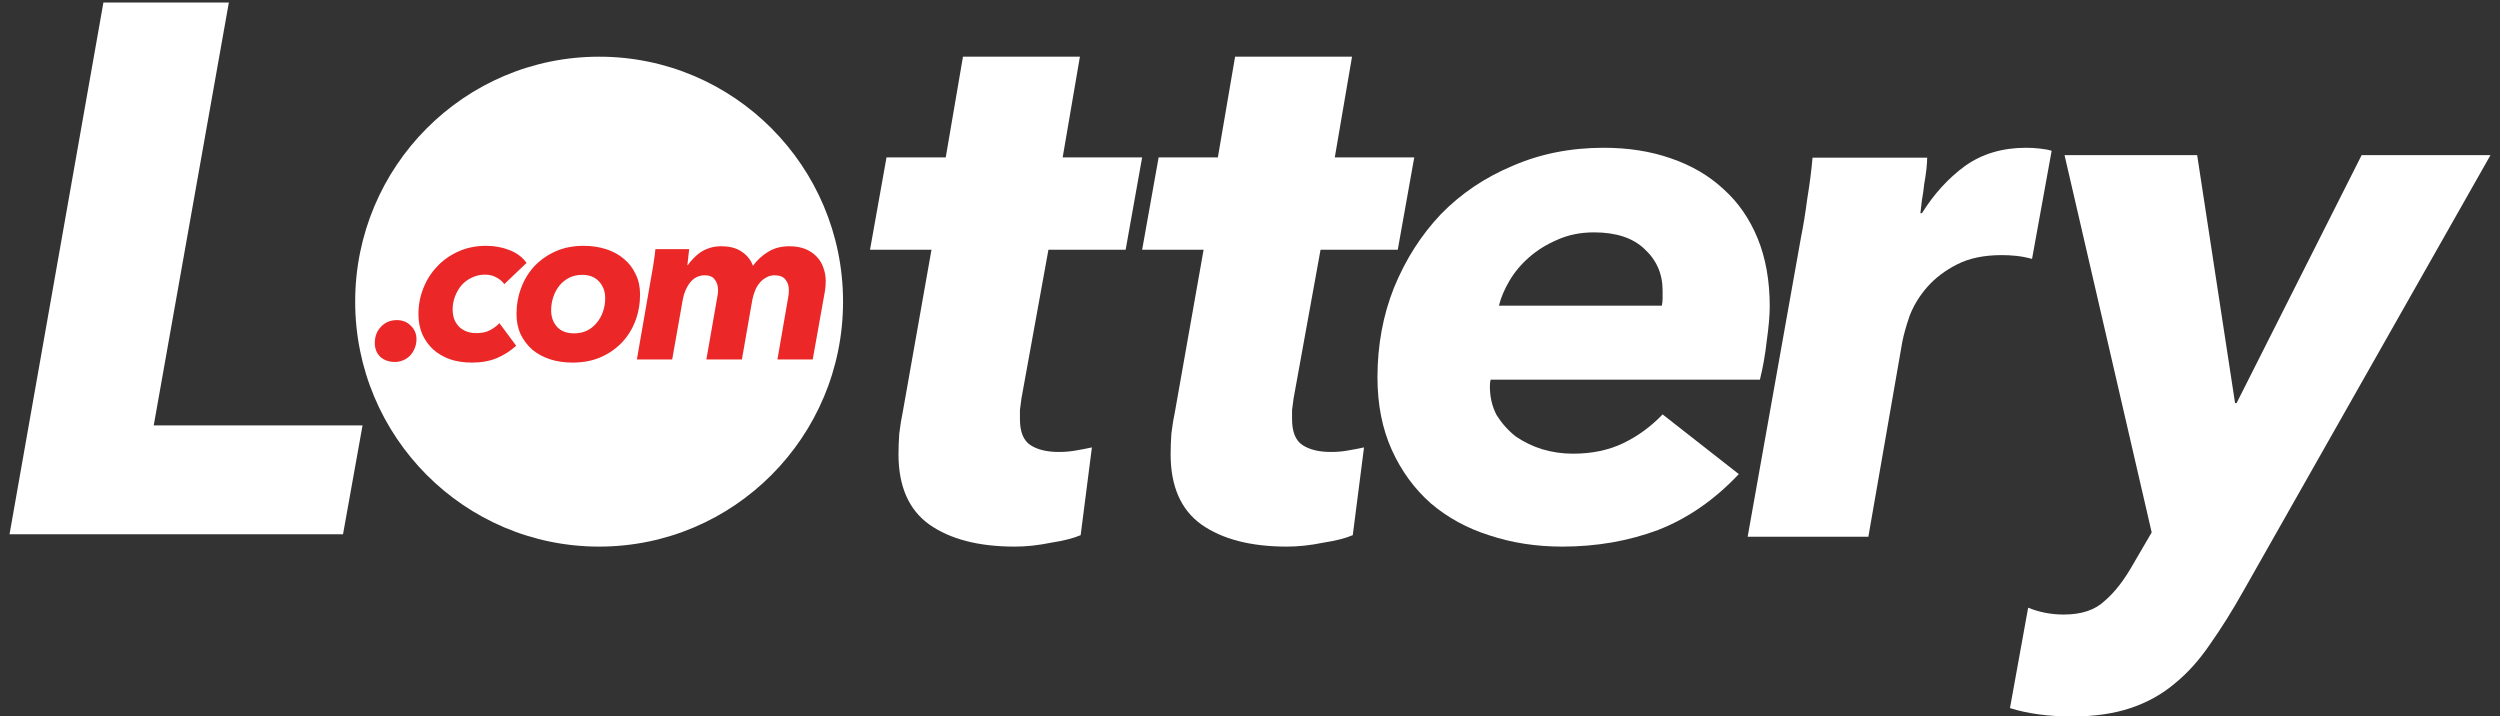 <svg width="164" height="47" viewBox="0 0 164 47" fill="none" xmlns="http://www.w3.org/2000/svg">
<rect x="0" y="0" width="164" height="47" fill="#333333" stroke="none"/>
<path d="M0.625 35.049L6.784 0.165H15.013L10.085 27.905H23.783L22.502 35.049H0.625Z" fill="white"/>
<path d="M57.073 16.384L58.155 10.326H62.04L63.171 3.718H70.842L69.711 10.326H74.924L73.842 16.384H68.777L67.006 26.145C66.974 26.379 66.941 26.629 66.908 26.896C66.908 27.13 66.908 27.33 66.908 27.497C66.908 28.331 67.138 28.898 67.597 29.199C68.055 29.499 68.678 29.649 69.465 29.649C69.859 29.649 70.236 29.616 70.596 29.549C70.99 29.482 71.334 29.416 71.629 29.349L70.891 35.106C70.432 35.306 69.777 35.473 68.924 35.606C68.105 35.773 67.318 35.857 66.564 35.857C64.203 35.857 62.335 35.373 60.958 34.405C59.614 33.437 58.941 31.902 58.941 29.799C58.941 29.399 58.958 28.948 58.991 28.448C59.056 27.914 59.138 27.413 59.236 26.946L61.105 16.384H57.073Z" fill="white"/>
<path d="M74.924 16.384L76.006 10.326H79.891L81.022 3.718H88.693L87.562 10.326H92.775L91.693 16.384H86.628L84.858 26.145C84.825 26.379 84.792 26.629 84.759 26.896C84.759 27.13 84.759 27.33 84.759 27.497C84.759 28.331 84.989 28.898 85.448 29.199C85.907 29.499 86.529 29.649 87.316 29.649C87.71 29.649 88.087 29.616 88.447 29.549C88.841 29.482 89.185 29.416 89.48 29.349L88.742 35.106C88.283 35.306 87.628 35.473 86.775 35.606C85.956 35.773 85.169 35.857 84.415 35.857C82.054 35.857 80.186 35.373 78.809 34.405C77.465 33.437 76.793 31.902 76.793 29.799C76.793 29.399 76.809 28.948 76.842 28.448C76.907 27.914 76.989 27.413 77.088 26.946L78.956 16.384H74.924Z" fill="white"/>
<ellipse cx="39.302" cy="19.788" rx="16.002" ry="16.069" fill="white"/>
<path d="M33.08 18.641C32.974 18.476 32.805 18.331 32.573 18.205C32.352 18.079 32.101 18.016 31.821 18.016C31.512 18.016 31.227 18.079 30.967 18.205C30.706 18.321 30.48 18.486 30.287 18.699C30.103 18.912 29.959 19.159 29.852 19.44C29.746 19.712 29.693 19.997 29.693 20.298C29.693 20.501 29.722 20.7 29.78 20.894C29.848 21.078 29.944 21.243 30.07 21.388C30.195 21.524 30.354 21.635 30.547 21.722C30.75 21.809 30.986 21.853 31.256 21.853C31.604 21.853 31.898 21.79 32.139 21.664C32.38 21.538 32.588 21.383 32.762 21.199L33.862 22.682C33.485 23.021 33.061 23.292 32.588 23.495C32.115 23.689 31.57 23.786 30.952 23.786C30.431 23.786 29.954 23.714 29.52 23.568C29.085 23.413 28.714 23.195 28.405 22.914C28.106 22.633 27.869 22.299 27.696 21.911C27.532 21.524 27.45 21.088 27.45 20.603C27.45 20.012 27.556 19.45 27.768 18.917C27.98 18.374 28.279 17.9 28.666 17.493C29.052 17.076 29.515 16.747 30.055 16.504C30.605 16.252 31.213 16.126 31.879 16.126C32.429 16.126 32.94 16.218 33.413 16.402C33.895 16.587 34.272 16.868 34.542 17.246L33.08 18.641Z" fill="#EB2727"/>
<path d="M37.544 23.786C37.023 23.786 36.536 23.714 36.083 23.568C35.639 23.423 35.253 23.215 34.925 22.943C34.606 22.662 34.351 22.328 34.158 21.94C33.974 21.543 33.883 21.097 33.883 20.603C33.883 20.002 33.984 19.431 34.187 18.888C34.389 18.345 34.679 17.871 35.055 17.464C35.441 17.057 35.904 16.732 36.444 16.49C36.985 16.247 37.597 16.126 38.283 16.126C38.813 16.126 39.305 16.199 39.759 16.344C40.212 16.49 40.603 16.703 40.931 16.984C41.259 17.255 41.515 17.59 41.698 17.987C41.891 18.374 41.988 18.815 41.988 19.309C41.988 19.92 41.887 20.497 41.684 21.039C41.481 21.582 41.187 22.057 40.801 22.464C40.415 22.87 39.947 23.195 39.397 23.437C38.857 23.67 38.239 23.786 37.544 23.786ZM39.701 19.557C39.701 19.121 39.566 18.757 39.296 18.466C39.035 18.176 38.664 18.03 38.181 18.03C37.873 18.03 37.593 18.093 37.342 18.219C37.091 18.345 36.879 18.515 36.705 18.728C36.531 18.941 36.396 19.188 36.3 19.469C36.203 19.75 36.155 20.046 36.155 20.356C36.155 20.792 36.285 21.155 36.546 21.446C36.806 21.727 37.178 21.868 37.66 21.868C37.969 21.868 38.249 21.809 38.5 21.693C38.751 21.567 38.963 21.398 39.137 21.184C39.32 20.971 39.46 20.724 39.556 20.443C39.653 20.162 39.701 19.867 39.701 19.557Z" fill="#EB2727"/>
<path d="M42.778 17.841C42.816 17.657 42.855 17.42 42.893 17.129C42.941 16.839 42.975 16.577 42.995 16.344H45.209C45.199 16.461 45.18 16.63 45.151 16.853C45.132 17.066 45.113 17.245 45.093 17.391H45.122C45.228 17.236 45.354 17.086 45.499 16.94C45.643 16.785 45.803 16.65 45.976 16.533C46.16 16.417 46.362 16.325 46.584 16.257C46.806 16.189 47.047 16.155 47.308 16.155C47.877 16.155 48.331 16.276 48.668 16.519C49.016 16.751 49.257 17.057 49.392 17.434C49.672 17.057 50.005 16.751 50.391 16.519C50.777 16.276 51.24 16.155 51.78 16.155C52.195 16.155 52.552 16.218 52.851 16.344C53.15 16.47 53.396 16.64 53.589 16.853C53.792 17.066 53.937 17.313 54.024 17.594C54.12 17.866 54.168 18.147 54.168 18.437C54.168 18.554 54.164 18.67 54.154 18.786C54.144 18.902 54.13 19.014 54.111 19.12L53.314 23.583H50.999L51.679 19.658C51.727 19.436 51.751 19.232 51.751 19.048C51.751 18.767 51.679 18.534 51.534 18.35C51.389 18.156 51.148 18.059 50.81 18.059C50.608 18.059 50.425 18.108 50.261 18.205C50.096 18.292 49.952 18.413 49.826 18.568C49.701 18.714 49.599 18.888 49.522 19.091C49.445 19.285 49.387 19.484 49.349 19.687L48.668 23.583H46.338L47.062 19.44C47.091 19.295 47.105 19.159 47.105 19.033C47.105 18.752 47.033 18.52 46.888 18.336C46.753 18.151 46.536 18.059 46.237 18.059C45.841 18.059 45.518 18.219 45.267 18.539C45.026 18.849 44.867 19.222 44.789 19.658L44.095 23.583H41.779L42.778 17.841Z" fill="#EB2727"/>
<path d="M27.321 22.261C27.321 22.467 27.283 22.658 27.207 22.834C27.14 23.01 27.044 23.167 26.92 23.304C26.796 23.441 26.644 23.549 26.462 23.627C26.291 23.705 26.104 23.744 25.904 23.744C25.513 23.744 25.193 23.632 24.945 23.407C24.706 23.172 24.587 22.868 24.587 22.496C24.587 22.066 24.726 21.708 25.002 21.424C25.279 21.141 25.622 20.999 26.033 20.999C26.405 20.999 26.71 21.121 26.949 21.366C27.197 21.601 27.321 21.899 27.321 22.261Z" fill="#EB2727"/>
<path d="M97.785 24.906C97.752 25.038 97.736 25.187 97.736 25.352C97.736 26.046 97.884 26.673 98.181 27.235C98.511 27.763 98.923 28.226 99.418 28.622C99.946 28.986 100.523 29.266 101.15 29.465C101.81 29.663 102.486 29.762 103.179 29.762C104.432 29.762 105.537 29.531 106.494 29.068C107.451 28.606 108.308 27.978 109.067 27.185L114.065 31.1C112.481 32.784 110.717 34.007 108.77 34.767C106.824 35.493 104.729 35.857 102.486 35.857C100.77 35.857 99.171 35.609 97.686 35.113C96.234 34.651 94.965 33.957 93.876 33.032C92.787 32.074 91.93 30.901 91.303 29.514C90.676 28.127 90.362 26.541 90.362 24.757C90.362 22.643 90.725 20.678 91.451 18.861C92.21 17.011 93.233 15.409 94.519 14.054C95.839 12.7 97.406 11.643 99.22 10.883C101.034 10.09 103.03 9.694 105.207 9.694C106.824 9.694 108.292 9.925 109.611 10.388C110.964 10.85 112.119 11.527 113.075 12.419C114.032 13.278 114.774 14.352 115.302 15.64C115.83 16.928 116.094 18.415 116.094 20.099C116.094 20.694 116.028 21.454 115.896 22.379C115.797 23.271 115.648 24.113 115.45 24.906H97.785ZM109.018 20.05C109.051 19.885 109.067 19.72 109.067 19.554C109.067 19.389 109.067 19.224 109.067 19.059C109.067 17.969 108.671 17.06 107.88 16.334C107.121 15.607 106.016 15.243 104.564 15.243C103.674 15.243 102.865 15.409 102.14 15.739C101.447 16.036 100.836 16.416 100.309 16.879C99.781 17.341 99.352 17.853 99.022 18.415C98.692 18.976 98.461 19.521 98.329 20.05H109.018Z" fill="white"/>
<path d="M147.167 38.767C146.438 40.065 145.709 41.229 144.979 42.26C144.283 43.291 143.504 44.156 142.643 44.855C141.814 45.553 140.853 46.085 139.759 46.451C138.665 46.817 137.389 47 135.931 47C134.373 47 133.014 46.817 131.854 46.451L133.047 39.865C133.776 40.164 134.555 40.314 135.384 40.314C136.544 40.314 137.439 40.015 138.069 39.416C138.732 38.851 139.361 38.036 139.958 36.971L141.151 34.926L135.434 10.178H144.134L146.62 26.444H146.719L154.923 10.178H163.375L147.167 38.767Z" fill="white"/>
<path d="M126.077 13.988C126.869 12.723 127.809 11.691 128.898 10.892C130.019 10.093 131.355 9.694 132.906 9.694C133.203 9.694 133.5 9.71 133.796 9.744C134.126 9.777 134.39 9.827 134.588 9.894L133.302 16.984C132.939 16.884 132.592 16.818 132.262 16.785C131.933 16.751 131.619 16.735 131.322 16.735C130.168 16.735 129.195 16.934 128.403 17.334C127.611 17.733 126.951 18.233 126.423 18.832C125.929 19.398 125.549 20.014 125.285 20.68C125.054 21.345 124.889 21.928 124.791 22.427L122.564 35.211H114.646L118.16 15.486C118.292 14.854 118.424 14.038 118.556 13.04C118.721 12.041 118.836 11.142 118.902 10.343H126.423C126.423 10.509 126.407 10.759 126.374 11.092C126.341 11.392 126.291 11.725 126.226 12.091C126.193 12.424 126.143 12.773 126.077 13.139C126.044 13.472 126.011 13.755 125.978 13.988H126.077Z" fill="white"/>
</svg>
